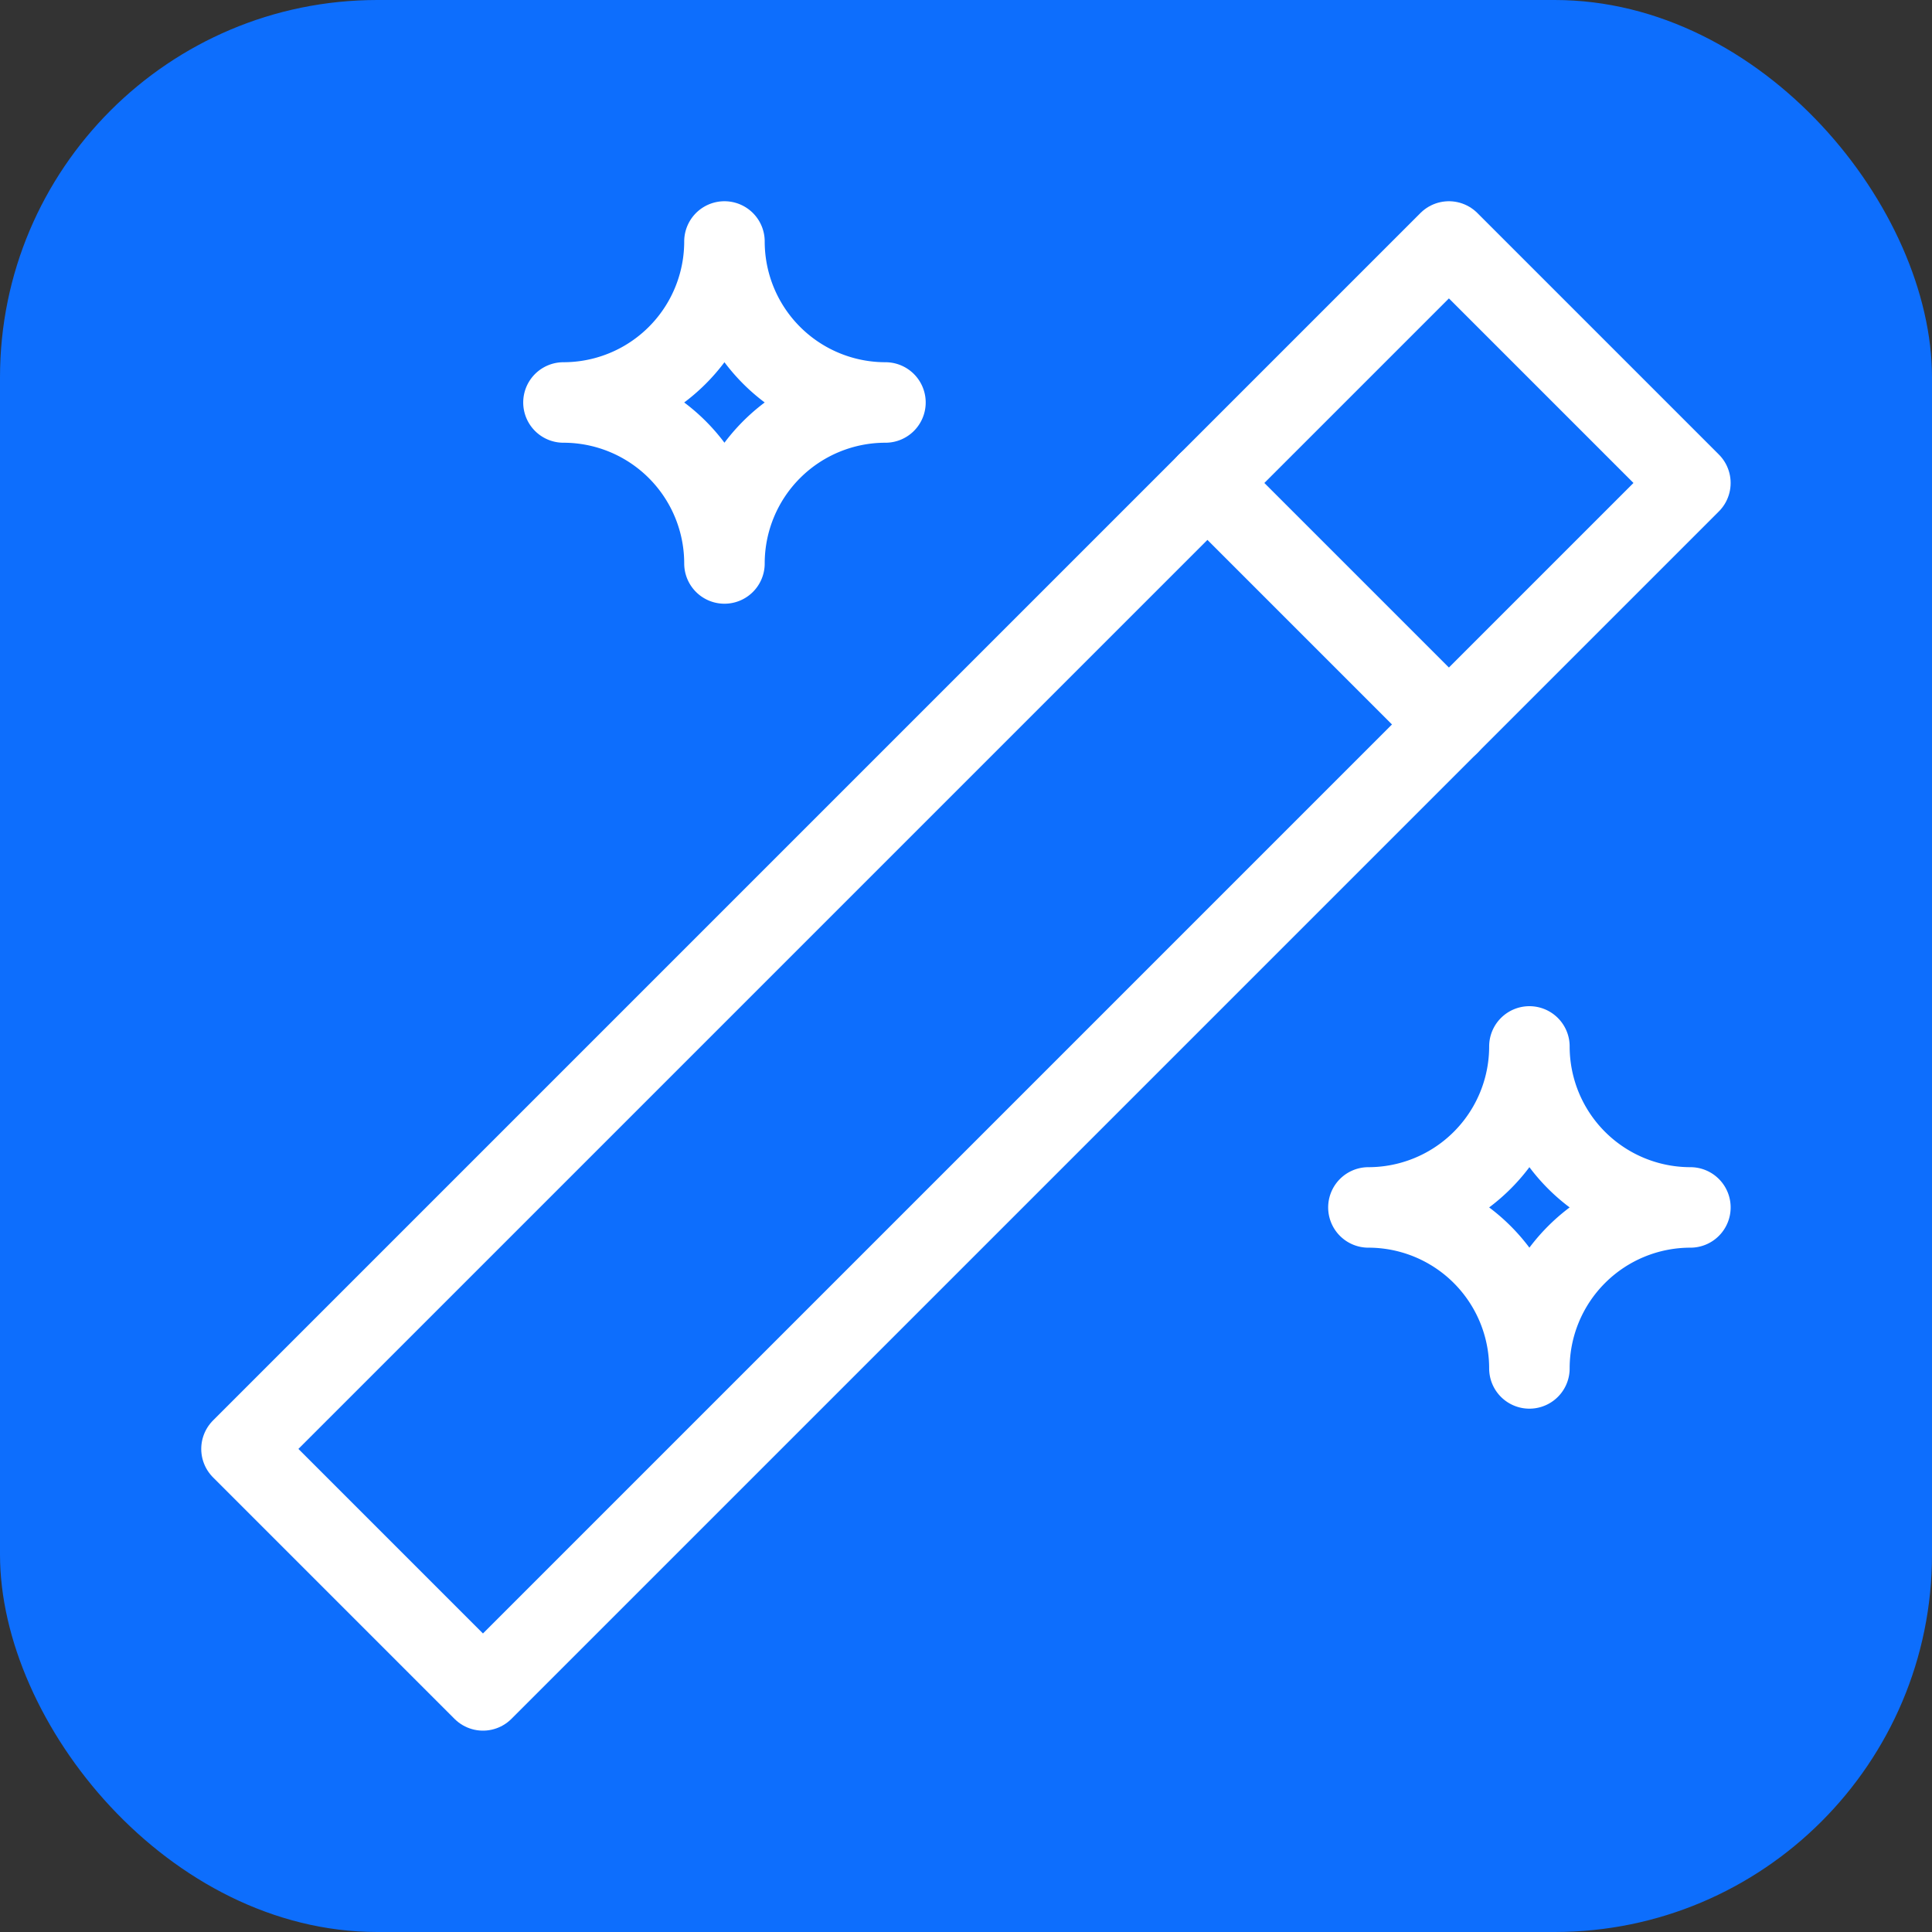 <svg xmlns="http://www.w3.org/2000/svg" width="128" height="128" viewBox="0 0 128 128">
    <rect x="0" y="0" width="128" height="128" fill="#333333" stroke="none"/>
    <!-- Background rectangle -->
    <rect width="128" height="128" rx="25" fill="#0d6efd"/>
    <!-- Centered and scaled icon -->
    <g transform="translate(0, 0) scale(5.333)"
       fill="none"
       stroke="white"
       stroke-linecap="round"
       stroke-linejoin="round">
        <path d="M6 21l15 -15l-3 -3l-15 15l3 3"></path>
  <path d="M15 6l3 3"></path>
  <path d="M9 3a2 2 0 0 0 2 2a2 2 0 0 0 -2 2a2 2 0 0 0 -2 -2a2 2 0 0 0 2 -2"></path>
  <path d="M19 13a2 2 0 0 0 2 2a2 2 0 0 0 -2 2a2 2 0 0 0 -2 -2a2 2 0 0 0 2 -2"></path>
    </g>
</svg>
